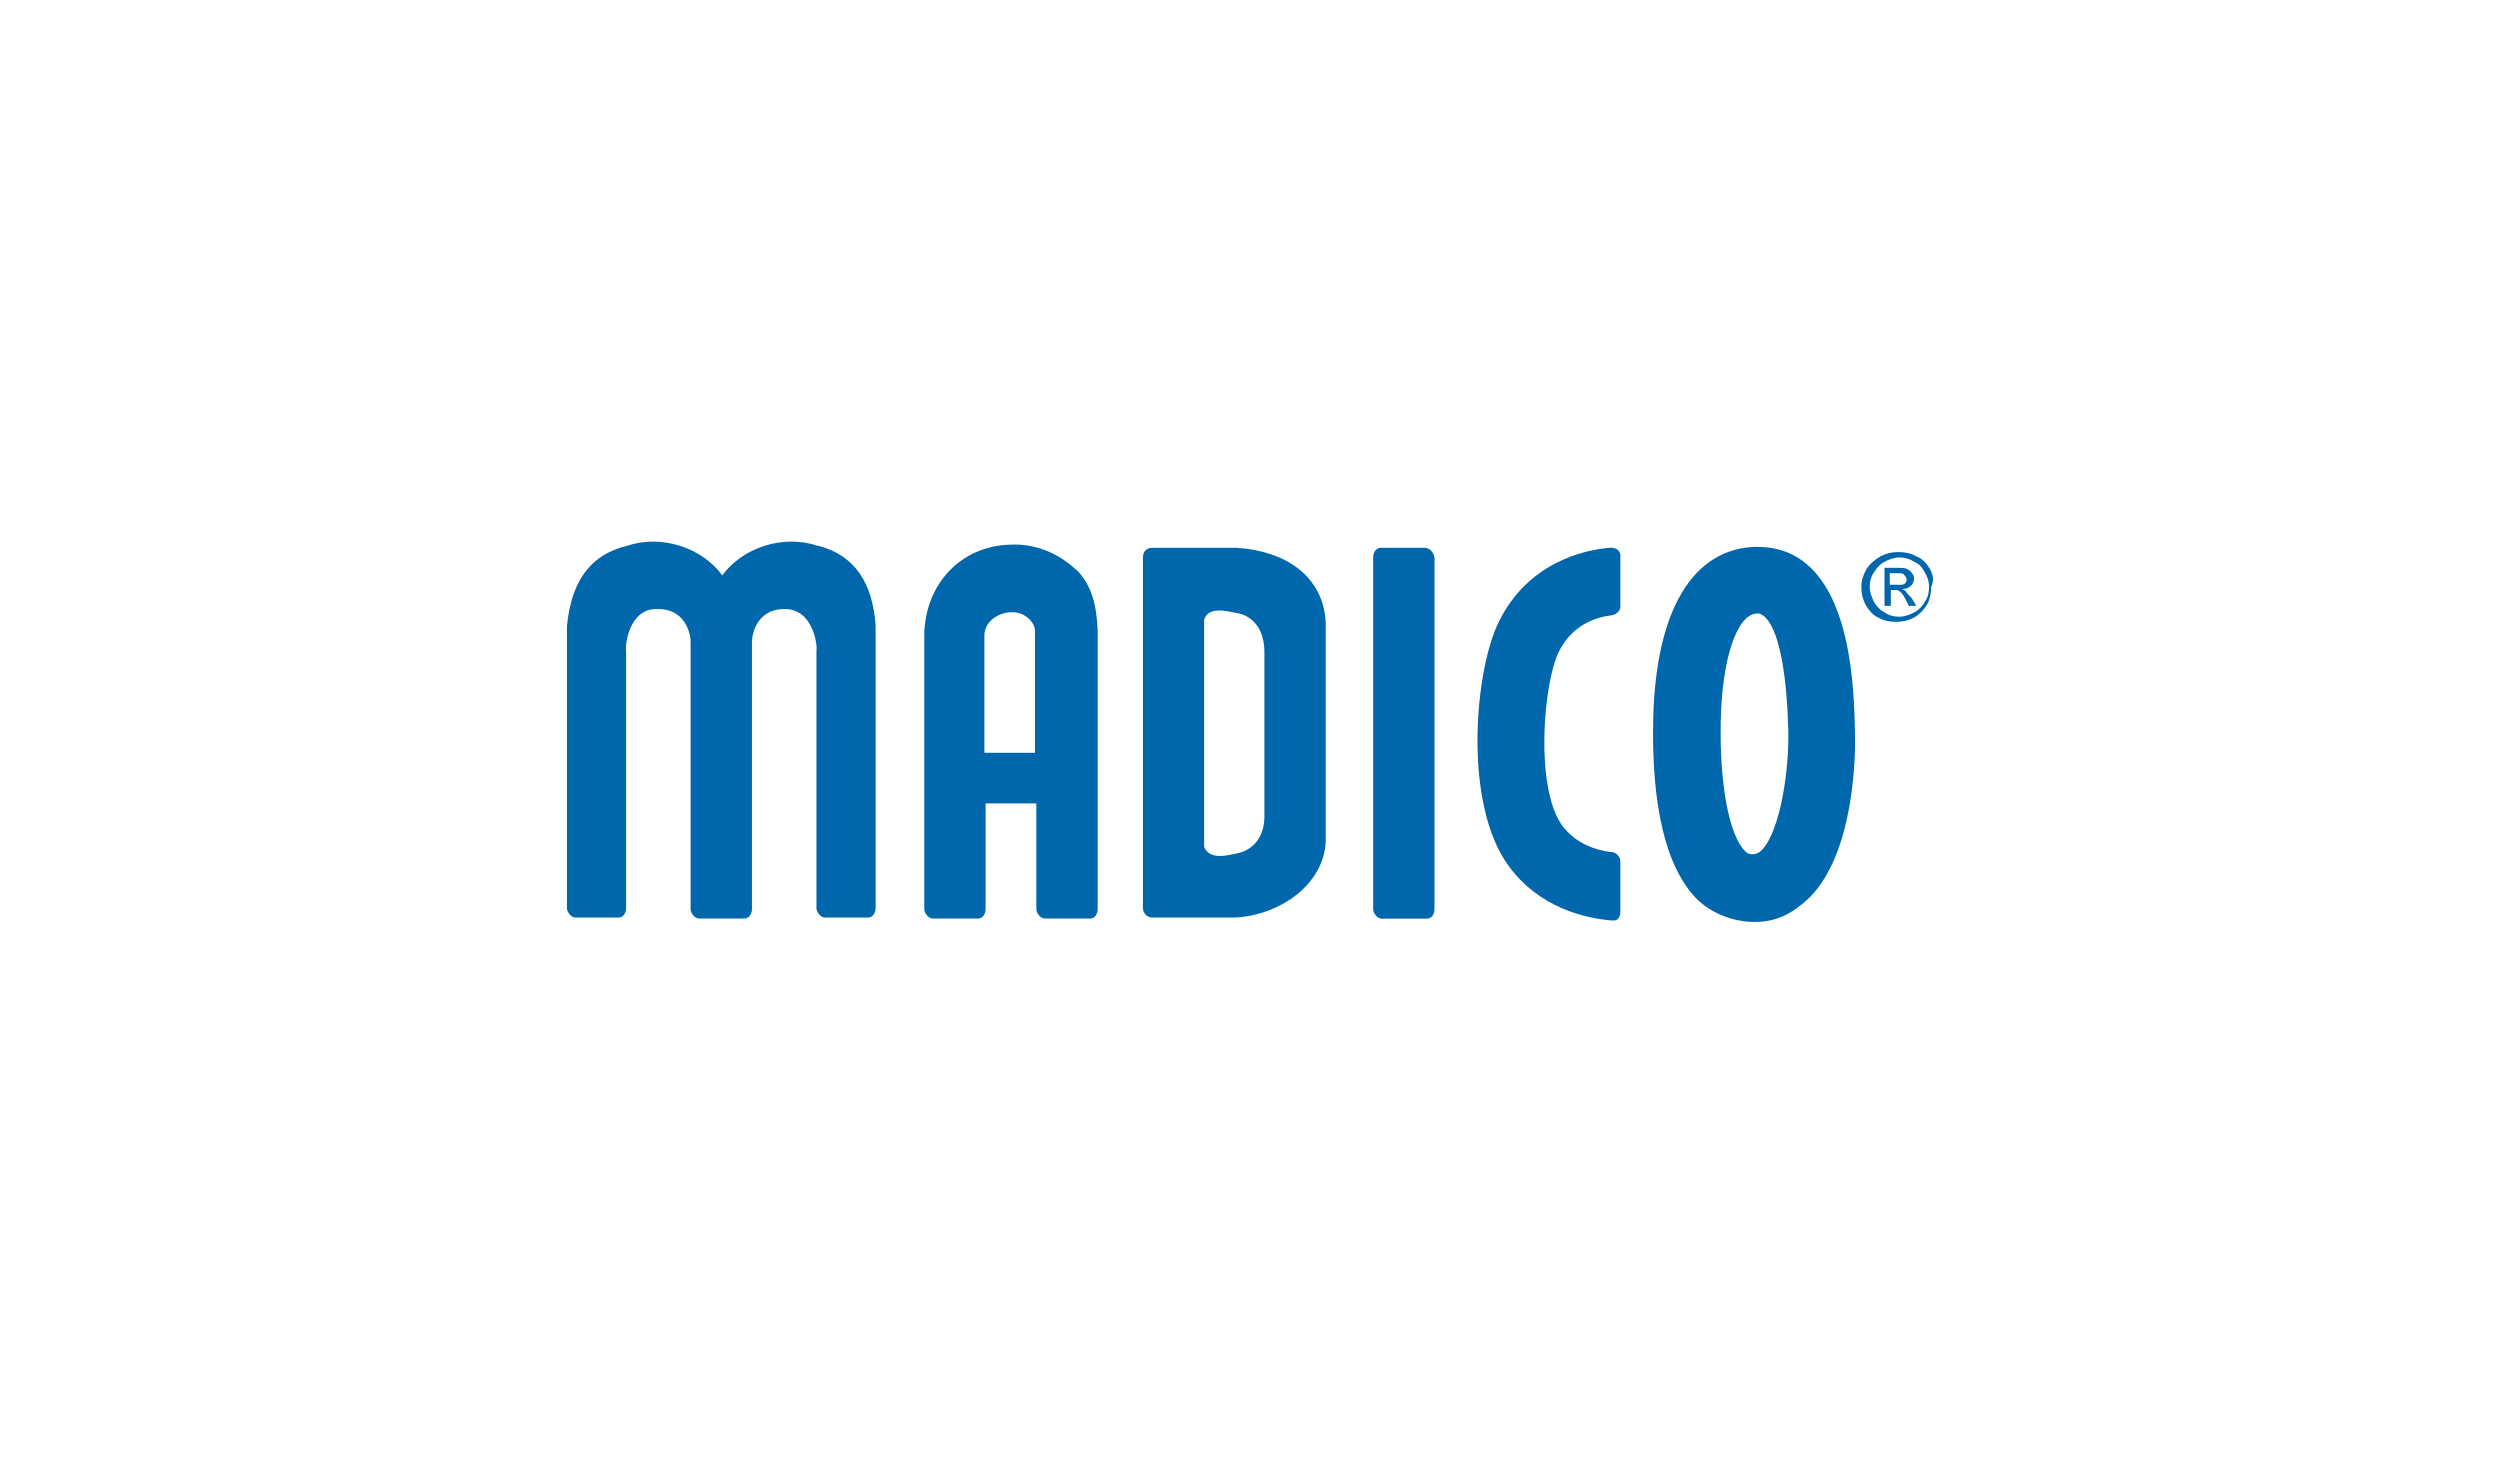 <?xml version="1.0" encoding="UTF-8"?>
<svg id="Layer_1" data-name="Layer 1" xmlns="http://www.w3.org/2000/svg" width="205" height="120" viewBox="0 0 205 120">
  <defs>
    <style>
      .cls-1 {
        fill: #0067ac;
      }
    </style>
  </defs>
  <path class="cls-1" d="m101.43,44.92h-6.93c-.52,0-.78.35-.78.78v28.76c0,.43.35.78.78.78h6.76c3.55-.17,7.28-2.6,7.45-6.24v-17.93c-.17-3.81-3.29-5.89-7.28-6.15Zm2.25,10.57v11.26c.09,2.86-2.17,3.21-2.17,3.21-.78.17-2.34.61-2.77-.52v-18.63c.35-1.13,1.91-.69,2.77-.52,0,0,2.17.26,2.17,3.21v1.99Z"/>
  <path class="cls-1" d="m144.05,44.84c-5.28.09-8.32,5.28-8.49,14.29v.09c-.09,4.85.43,11.26,3.55,14.47,1.21,1.21,3.03,1.91,4.76,1.91,1.82,0,3.12-.69,4.5-1.99,3.81-3.81,3.81-12.22,3.73-13.86-.09-3.73-.35-14.99-8.06-14.9Zm.43,24.86c-.26.26-.52.35-.78.35-.17,0-.35,0-.61-.26-1.3-1.3-2.08-5.46-1.99-10.48v-.09c.09-5.11,1.3-8.92,3.03-8.92.26,0,2.25.26,2.51,9.53.09,3.12-.61,8.23-2.17,9.88Z"/>
  <path class="cls-1" d="m67.03,44.75c-2.86-.95-6.15.17-7.8,2.43-1.65-2.25-4.94-3.38-7.8-2.43-3.21.78-4.59,3.12-4.94,6.58v23.13c0,.35.35.78.69.78h3.55c.35,0,.61-.35.61-.78v-21.14c-.09-.26.17-3.47,2.6-3.38,2.6,0,2.69,2.6,2.69,2.6v22c0,.35.35.78.69.78h3.73c.35,0,.61-.35.61-.78v-22s.09-2.6,2.69-2.6c2.43,0,2.69,3.21,2.6,3.38v21.14c0,.35.35.78.69.78h3.55c.35,0,.61-.35.61-.78v-23.22c-.26-3.38-1.65-5.72-4.76-6.5Z"/>
  <path class="cls-1" d="m88.26,46.74c-1.47-1.39-3.38-2.17-5.37-2.08-4.16.09-7.02,3.29-7.1,7.36v22.52c0,.35.35.78.69.78h3.73c.35,0,.61-.35.61-.78v-8.66h4.16v8.66c0,.35.35.78.69.78h3.73c.35,0,.61-.35.61-.78v-22.87c-.09-1.91-.43-3.64-1.73-4.94Zm-3.38,14.99h-4.16v-9.62c0-1.13,1.13-1.91,2.25-1.91.52,0,1.04.17,1.47.61.26.26.43.61.43.95,0-.09,0,4.76,0,9.96Z"/>
  <path class="cls-1" d="m116.85,44.92h-3.64c-.35,0-.61.35-.61.78v28.85c0,.35.35.78.69.78h3.73c.35,0,.61-.35.61-.78v-28.85c-.09-.43-.43-.78-.78-.78Z"/>
  <path class="cls-1" d="m132.09,69.87h0c-1.3-.17-2.86-.69-3.99-2.17-2.25-3.12-1.56-11.7-.26-14.29,1.04-2.08,2.86-2.77,4.25-2.95h0c.35,0,.78-.35.78-.69v-4.25c0-.35-.35-.61-.78-.61h0c-2.34.17-6.84,1.3-9.18,6.06-1.99,3.99-2.95,14.9.78,20.01,2.51,3.47,6.32,4.33,8.49,4.5h.17c.35,0,.52-.35.52-.69v-4.16c0-.43-.43-.78-.78-.78Z"/>
  <path class="cls-1" d="m156.26,48.47c-.09-.09-.17-.09-.26-.17.26,0,.52-.09.69-.26s.26-.35.26-.61c0-.17-.09-.35-.17-.43-.09-.17-.26-.26-.43-.35-.17-.09-.43-.09-.78-.09h-1.04v3.12h.52v-1.3h.26c.17,0,.35,0,.43.09.17.09.35.35.52.69l.26.52h.61l-.35-.61c-.26-.26-.43-.43-.52-.61Zm-.69-.52h-.61v-.95h.61c.26,0,.43,0,.52.09l.17.17.09.26c0,.17-.09.26-.17.35s-.35.09-.61.09Z"/>
  <path class="cls-1" d="m158.26,46.66c-.26-.43-.61-.87-1.13-1.04-.43-.26-.95-.35-1.47-.35s-.95.09-1.47.35c-.43.26-.87.61-1.13,1.04s-.43.95-.43,1.47.09.95.35,1.47c.26.43.61.87,1.04,1.04.43.26.95.35,1.47.35s.95-.09,1.47-.35c.43-.26.78-.61,1.04-1.04s.35-.95.35-1.47c.26-.52.17-.95-.09-1.47Zm-.43,2.69c-.17.35-.52.69-.87.87s-.78.35-1.21.35-.87-.09-1.21-.35c-.35-.17-.69-.52-.87-.87s-.35-.78-.35-1.21.09-.87.35-1.21c.26-.43.52-.69.87-.87s.78-.35,1.21-.35.78.09,1.21.35c.43.17.69.52.87.87.26.43.35.78.35,1.21s-.09.87-.35,1.21Z"/>
</svg>